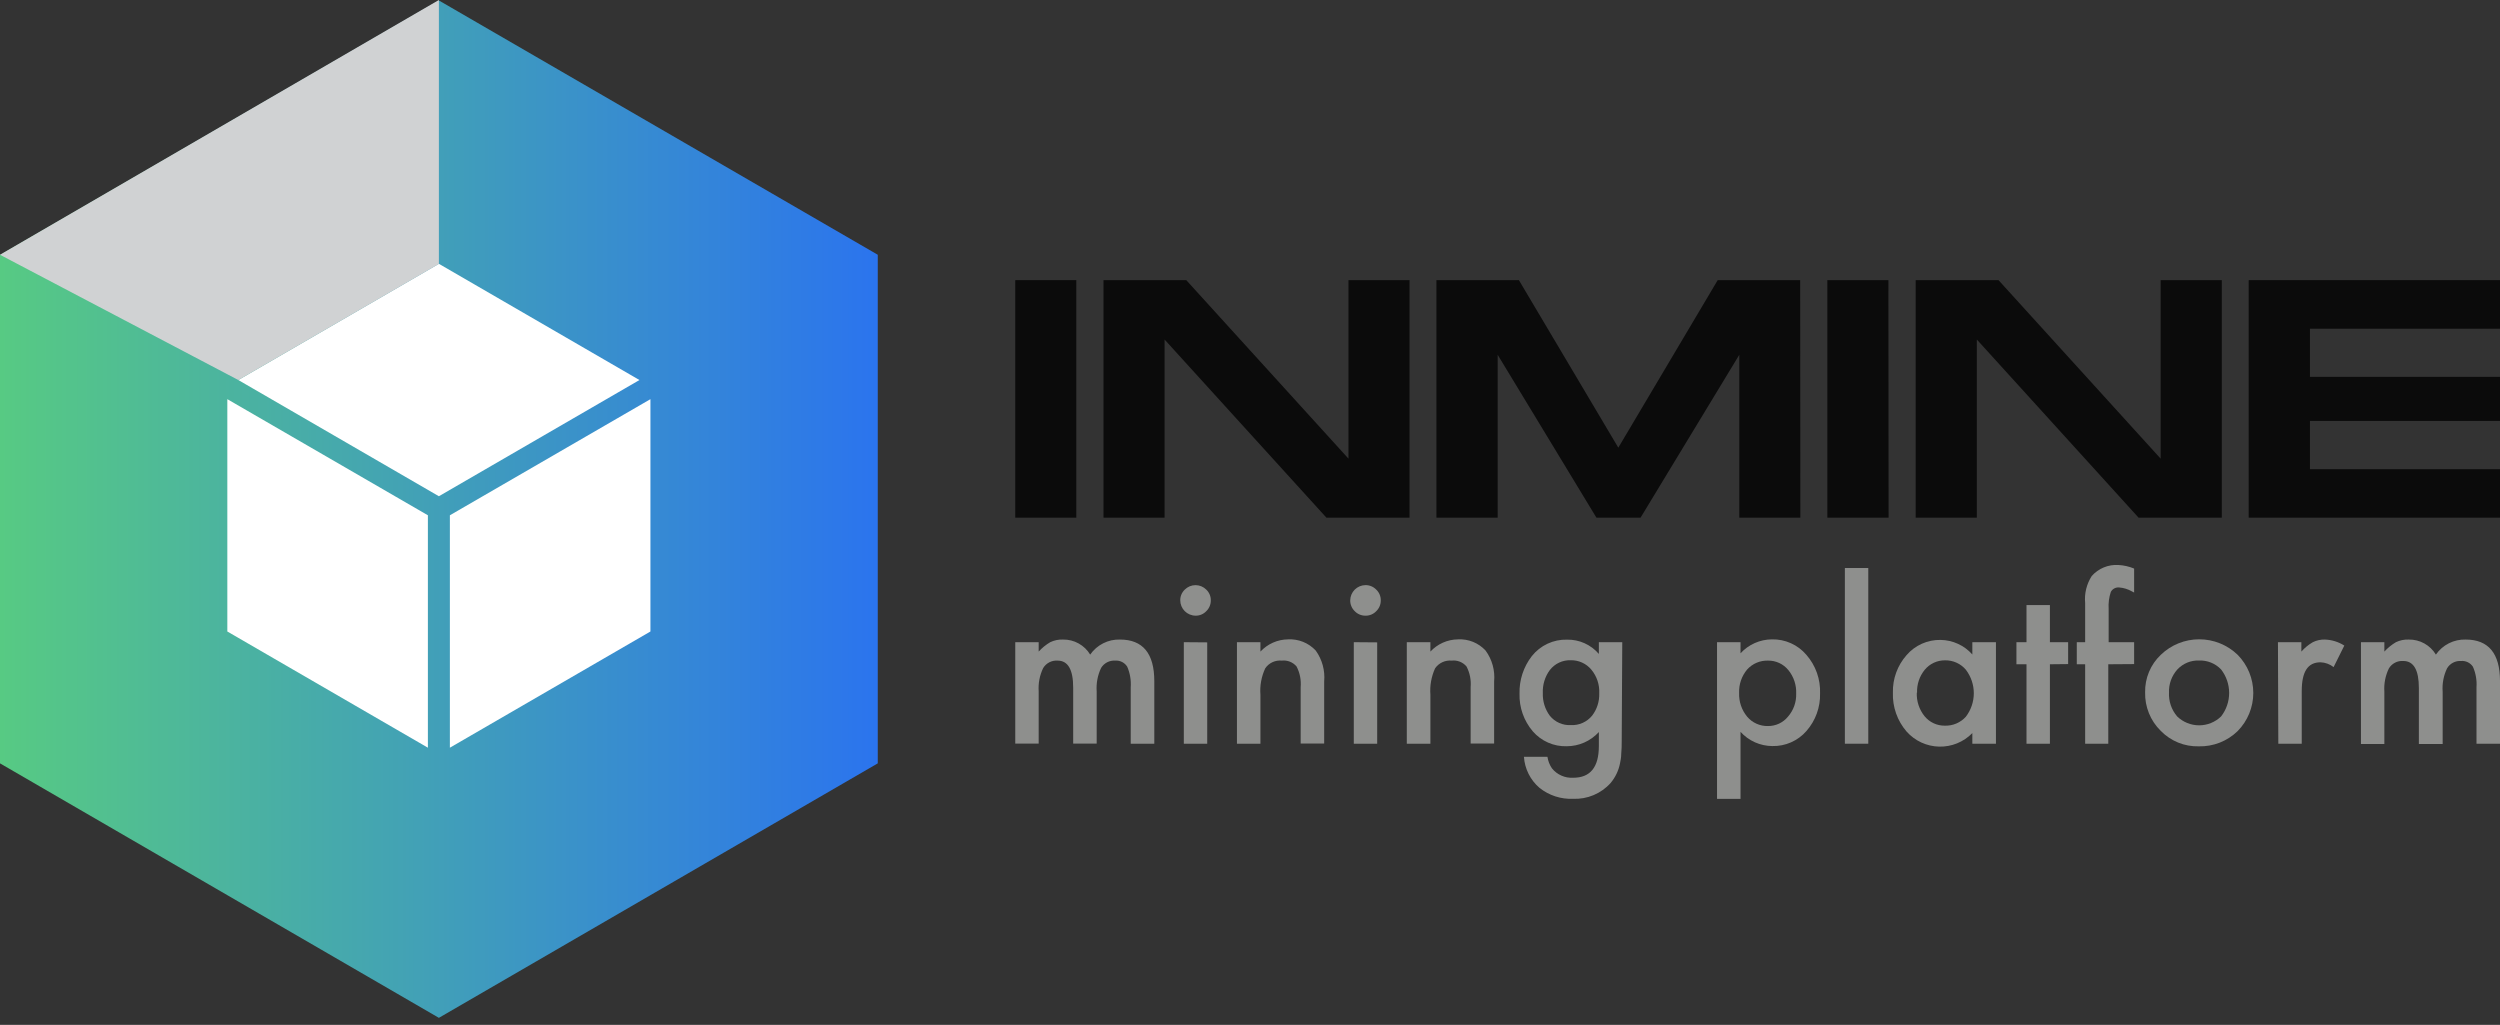 <svg width="161" height="66" viewBox="0 0 161 66" fill="none" xmlns="http://www.w3.org/2000/svg">
<rect x="0" y="0" width="161" height="66" fill="#333333" stroke="none"/>
<path d="M69.315 33.338H65.383V18.041H69.315V33.338Z" fill="#0B0B0B"/>
<path d="M90.774 18.041V33.338H85.422L74.998 21.865V33.338H71.066V18.041H76.395L86.842 29.537V18.041H90.774Z" fill="#0B0B0B"/>
<path d="M115.943 33.338H112.011V22.848L105.651 33.338H102.81L96.45 22.848V33.338H92.506V18.041H97.817L104.219 28.83L110.62 18.041H115.931L115.943 33.338Z" fill="#0B0B0B"/>
<path d="M121.625 33.338H117.681V18.041H121.613L121.625 33.338Z" fill="#0B0B0B"/>
<path d="M143.084 18.041V33.338H137.725L127.308 21.865V33.338H123.37V18.041H128.704L139.146 29.537V18.041H143.084Z" fill="#0B0B0B"/>
<path d="M148.76 21.17V24.269H161V27.11H148.76V30.215H161V33.338H144.816V18.041H161V21.17H148.76Z" fill="#0B0B0B"/>
<path d="M65.383 41.357H66.891V41.962C67.107 41.724 67.358 41.52 67.635 41.357C67.892 41.234 68.175 41.176 68.459 41.187C68.81 41.181 69.156 41.267 69.463 41.438C69.77 41.608 70.027 41.855 70.208 42.156C70.422 41.847 70.71 41.597 71.045 41.428C71.38 41.258 71.752 41.176 72.127 41.187C73.599 41.187 74.337 42.083 74.337 43.863V47.895H72.818V44.263C72.851 43.809 72.774 43.354 72.594 42.937C72.513 42.806 72.398 42.701 72.261 42.631C72.125 42.562 71.972 42.531 71.819 42.543C71.639 42.531 71.459 42.569 71.299 42.652C71.138 42.736 71.004 42.861 70.911 43.015C70.688 43.485 70.59 44.004 70.626 44.523V47.889H69.113V44.287C69.113 43.124 68.78 42.543 68.108 42.543C67.924 42.53 67.741 42.568 67.577 42.652C67.414 42.736 67.277 42.864 67.181 43.021C66.955 43.488 66.855 44.006 66.891 44.523V47.889H65.383V41.357Z" fill="#8E8F8D"/>
<path d="M76.008 38.657C76.007 38.529 76.032 38.402 76.082 38.284C76.132 38.167 76.206 38.06 76.298 37.972C76.389 37.881 76.497 37.808 76.616 37.758C76.735 37.709 76.863 37.683 76.992 37.683C77.121 37.683 77.248 37.709 77.367 37.758C77.486 37.808 77.594 37.881 77.685 37.972C77.779 38.061 77.853 38.168 77.903 38.287C77.953 38.406 77.978 38.534 77.975 38.663C77.977 38.792 77.953 38.921 77.903 39.041C77.853 39.161 77.778 39.269 77.685 39.359C77.596 39.453 77.489 39.527 77.37 39.577C77.252 39.627 77.124 39.652 76.995 39.649C76.732 39.648 76.481 39.542 76.296 39.356C76.112 39.17 76.008 38.919 76.008 38.657ZM77.745 41.369V47.895H76.238V41.357L77.745 41.369Z" fill="#8E8F8D"/>
<path d="M79.659 41.357H81.172V41.962C81.4 41.717 81.675 41.52 81.981 41.385C82.287 41.25 82.617 41.178 82.952 41.175C83.283 41.157 83.615 41.213 83.922 41.337C84.23 41.462 84.506 41.652 84.732 41.895C85.148 42.472 85.341 43.179 85.277 43.887V47.883H83.763V44.251C83.803 43.79 83.711 43.328 83.497 42.919C83.382 42.783 83.234 42.677 83.069 42.612C82.903 42.546 82.724 42.523 82.546 42.543C82.341 42.523 82.133 42.558 81.945 42.645C81.758 42.732 81.597 42.869 81.481 43.04C81.233 43.573 81.126 44.161 81.172 44.747V47.895H79.659V41.357Z" fill="#8E8F8D"/>
<path d="M86.954 38.657C86.959 38.398 87.064 38.152 87.247 37.97C87.43 37.788 87.676 37.685 87.934 37.682C88.064 37.68 88.193 37.705 88.313 37.755C88.433 37.805 88.541 37.879 88.631 37.972C88.725 38.061 88.799 38.168 88.849 38.287C88.899 38.406 88.924 38.534 88.921 38.663C88.923 38.792 88.899 38.921 88.849 39.041C88.799 39.161 88.724 39.269 88.631 39.359C88.542 39.453 88.435 39.527 88.316 39.577C88.198 39.627 88.07 39.652 87.941 39.649C87.811 39.652 87.682 39.627 87.562 39.577C87.442 39.527 87.334 39.453 87.244 39.359C87.15 39.268 87.076 39.159 87.026 39.038C86.976 38.917 86.951 38.787 86.954 38.657ZM88.691 41.369V47.895H87.184V41.357L88.691 41.369Z" fill="#8E8F8D"/>
<path d="M90.598 41.357H92.118V41.962C92.345 41.717 92.62 41.52 92.926 41.385C93.233 41.25 93.563 41.178 93.898 41.175C94.228 41.157 94.558 41.213 94.865 41.337C95.171 41.462 95.447 41.653 95.671 41.895C96.092 42.47 96.288 43.178 96.222 43.887V47.883H94.709V44.251C94.749 43.79 94.656 43.328 94.442 42.919C94.326 42.782 94.178 42.677 94.011 42.611C93.844 42.546 93.664 42.522 93.486 42.543C93.28 42.524 93.073 42.56 92.886 42.647C92.698 42.734 92.538 42.87 92.42 43.04C92.177 43.574 92.073 44.161 92.118 44.747V47.895H90.598V41.357Z" fill="#8E8F8D"/>
<path d="M104.438 47.744C104.441 48.014 104.431 48.285 104.407 48.555C104.407 48.791 104.359 48.997 104.329 49.16C104.237 49.626 104.029 50.062 103.723 50.425C103.42 50.764 103.045 51.03 102.627 51.206C102.208 51.382 101.755 51.463 101.302 51.443C100.522 51.476 99.757 51.226 99.146 50.74C98.853 50.49 98.614 50.184 98.441 49.84C98.268 49.496 98.166 49.121 98.141 48.736H99.655C99.694 49.004 99.793 49.258 99.945 49.481C100.109 49.684 100.318 49.845 100.556 49.95C100.794 50.056 101.054 50.102 101.314 50.087C102.415 50.087 102.966 49.408 102.966 48.052V47.144C102.703 47.432 102.383 47.661 102.027 47.819C101.671 47.976 101.286 48.058 100.896 48.058C100.483 48.07 100.073 47.99 99.695 47.823C99.317 47.657 98.981 47.408 98.71 47.096C98.137 46.422 97.832 45.559 97.857 44.674C97.834 43.8 98.114 42.944 98.65 42.253C98.92 41.912 99.266 41.638 99.66 41.455C100.054 41.271 100.485 41.181 100.92 41.193C101.308 41.186 101.692 41.265 102.046 41.424C102.4 41.584 102.714 41.819 102.966 42.113V41.357H104.474L104.438 47.744ZM102.991 44.65C103.019 44.096 102.837 43.551 102.482 43.124C102.321 42.931 102.119 42.777 101.891 42.672C101.662 42.567 101.414 42.515 101.162 42.519C100.902 42.509 100.643 42.562 100.407 42.672C100.171 42.783 99.965 42.948 99.806 43.155C99.493 43.582 99.335 44.103 99.358 44.632C99.338 45.155 99.496 45.669 99.806 46.091C99.968 46.292 100.175 46.452 100.411 46.557C100.647 46.662 100.904 46.71 101.162 46.696C101.422 46.709 101.681 46.661 101.918 46.556C102.156 46.451 102.365 46.291 102.53 46.091C102.846 45.678 103.009 45.169 102.991 44.65Z" fill="#8E8F8D"/>
<path d="M112.09 51.449H110.577V41.357H112.09V42.071C112.347 41.791 112.66 41.566 113.008 41.412C113.356 41.258 113.732 41.177 114.112 41.175C114.532 41.166 114.949 41.25 115.332 41.422C115.715 41.593 116.056 41.848 116.328 42.168C116.93 42.854 117.246 43.744 117.212 44.656C117.235 45.545 116.922 46.41 116.334 47.078C116.062 47.391 115.723 47.64 115.343 47.807C114.964 47.975 114.551 48.056 114.136 48.046C113.751 48.044 113.37 47.961 113.017 47.804C112.665 47.646 112.35 47.418 112.09 47.132V51.449ZM115.674 44.674C115.699 44.12 115.518 43.577 115.166 43.149C115.008 42.956 114.809 42.802 114.584 42.697C114.359 42.592 114.112 42.54 113.864 42.543C113.611 42.535 113.358 42.582 113.125 42.681C112.892 42.781 112.683 42.93 112.514 43.118C112.16 43.541 111.977 44.081 111.999 44.632C111.98 45.184 112.163 45.725 112.514 46.151C112.678 46.347 112.884 46.502 113.117 46.607C113.35 46.712 113.603 46.763 113.858 46.757C114.104 46.759 114.348 46.706 114.572 46.601C114.795 46.496 114.992 46.342 115.147 46.151C115.503 45.743 115.691 45.215 115.674 44.674Z" fill="#8E8F8D"/>
<path d="M120.317 36.58V47.895H118.81V36.58H120.317Z" fill="#8E8F8D"/>
<path d="M127.019 41.357H128.539V47.895H127.019V47.211C126.741 47.495 126.408 47.72 126.039 47.87C125.671 48.02 125.275 48.092 124.878 48.083C124.48 48.073 124.089 47.981 123.728 47.814C123.367 47.646 123.045 47.406 122.781 47.108C122.186 46.416 121.872 45.526 121.903 44.614C121.879 43.724 122.193 42.859 122.781 42.192C123.052 41.876 123.39 41.625 123.77 41.455C124.15 41.285 124.563 41.202 124.979 41.211C125.366 41.217 125.747 41.303 126.098 41.465C126.45 41.626 126.763 41.86 127.019 42.15V41.357ZM123.441 44.602C123.418 45.154 123.597 45.696 123.944 46.127C124.101 46.319 124.3 46.474 124.525 46.578C124.751 46.683 124.997 46.736 125.245 46.733C125.5 46.741 125.753 46.694 125.987 46.595C126.221 46.495 126.431 46.346 126.601 46.157C126.933 45.723 127.113 45.191 127.113 44.644C127.113 44.097 126.933 43.565 126.601 43.13C126.437 42.936 126.23 42.781 125.998 42.676C125.765 42.571 125.512 42.52 125.257 42.525C125.009 42.523 124.764 42.577 124.539 42.681C124.313 42.786 124.114 42.94 123.956 43.13C123.615 43.547 123.438 44.075 123.459 44.614L123.441 44.602Z" fill="#8E8F8D"/>
<path d="M132.014 42.779V47.895H130.506V42.779H129.858V41.357H130.506V38.965H132.014V41.357H133.188V42.767L132.014 42.779Z" fill="#8E8F8D"/>
<path d="M135.773 42.779V47.895H134.284V42.779H133.745V41.357H134.284V38.838C134.226 38.226 134.375 37.612 134.708 37.095C134.921 36.853 135.187 36.664 135.485 36.541C135.783 36.418 136.105 36.365 136.427 36.386C136.775 36.404 137.117 36.482 137.438 36.616V38.16L137.287 38.081C137.04 37.941 136.765 37.856 136.482 37.833C136.373 37.821 136.263 37.842 136.166 37.892C136.069 37.943 135.989 38.022 135.937 38.118C135.82 38.469 135.773 38.839 135.797 39.208V41.357H137.438V42.767L135.773 42.779Z" fill="#8E8F8D"/>
<path d="M138.146 44.59C138.136 44.138 138.221 43.689 138.395 43.272C138.569 42.854 138.829 42.478 139.157 42.168C139.821 41.528 140.708 41.171 141.63 41.171C142.552 41.171 143.439 41.528 144.103 42.168C144.749 42.823 145.112 43.706 145.112 44.626C145.112 45.546 144.749 46.429 144.103 47.084C143.772 47.405 143.381 47.657 142.952 47.826C142.522 47.994 142.064 48.075 141.603 48.064C141.146 48.076 140.691 47.993 140.268 47.82C139.845 47.647 139.463 47.388 139.145 47.059C138.818 46.738 138.561 46.353 138.39 45.928C138.218 45.503 138.135 45.048 138.146 44.59ZM139.684 44.59C139.653 45.155 139.842 45.71 140.21 46.139C140.59 46.506 141.097 46.711 141.624 46.711C142.151 46.711 142.658 46.506 143.038 46.139C143.374 45.707 143.557 45.174 143.557 44.626C143.557 44.078 143.374 43.545 143.038 43.112C142.856 42.921 142.636 42.771 142.391 42.672C142.147 42.573 141.884 42.527 141.621 42.537C141.36 42.527 141.1 42.573 140.859 42.672C140.618 42.772 140.401 42.922 140.223 43.112C139.854 43.523 139.66 44.062 139.684 44.614V44.59Z" fill="#8E8F8D"/>
<path d="M146.7 41.357H148.208V41.962C148.419 41.722 148.669 41.517 148.946 41.357C149.189 41.237 149.457 41.179 149.727 41.187C150.17 41.203 150.6 41.337 150.974 41.575L150.284 42.961C150.043 42.772 149.749 42.664 149.443 42.652C148.619 42.652 148.232 43.258 148.232 44.511V47.895H146.724L146.7 41.357Z" fill="#8E8F8D"/>
<path d="M152.046 41.357H153.553V41.962C153.77 41.724 154.021 41.52 154.298 41.357C154.555 41.234 154.837 41.176 155.121 41.187C155.472 41.181 155.819 41.267 156.126 41.437C156.433 41.607 156.69 41.855 156.871 42.156C157.085 41.847 157.372 41.597 157.707 41.428C158.043 41.258 158.415 41.176 158.79 41.187C160.261 41.187 161 42.083 161 43.863V47.895H159.486V44.263C159.518 43.808 159.439 43.353 159.256 42.937C159.175 42.813 159.061 42.714 158.928 42.649C158.795 42.584 158.647 42.556 158.499 42.567C158.319 42.554 158.139 42.591 157.978 42.675C157.818 42.758 157.684 42.884 157.591 43.04C157.366 43.508 157.268 44.028 157.307 44.547V47.913H155.775V44.311C155.775 43.149 155.442 42.567 154.77 42.567C154.587 42.554 154.403 42.592 154.24 42.676C154.076 42.761 153.939 42.888 153.844 43.046C153.618 43.512 153.517 44.03 153.553 44.547V47.913H152.046V41.357Z" fill="#8E8F8D"/>
<path d="M13.914 24.006V40.699L28.131 49.803L43.86 40.699V24.917L28.131 15.812L13.914 24.006Z" fill="white"/>
<path d="M28.264 0.03L0 16.419V49.16L28.264 65.549L56.528 49.16V16.407L28.264 0.03ZM28.264 16.989L41.18 24.474L28.264 31.958L15.348 24.474L28.264 16.989ZM27.556 48.152L14.64 40.668V25.706L27.556 33.184V48.152ZM41.888 40.668L28.972 48.152V33.184L41.888 25.706V40.668Z" fill="url(#paint0_linear_498_4302)"/>
<g style="mix-blend-mode:multiply">
<path d="M4.561 13.76L0 16.407L15.348 24.474L28.264 16.996V0L4.561 13.76Z" fill="#D0D2D3"/>
</g>
<defs>
<linearGradient id="paint0_linear_498_4302" x1="0" y1="32.777" x2="56.528" y2="32.777" gradientUnits="userSpaceOnUse">
<stop stop-color="#57CA83"/>
<stop offset="1" stop-color="#2B74EE"/>
</linearGradient>
</defs>
</svg>
